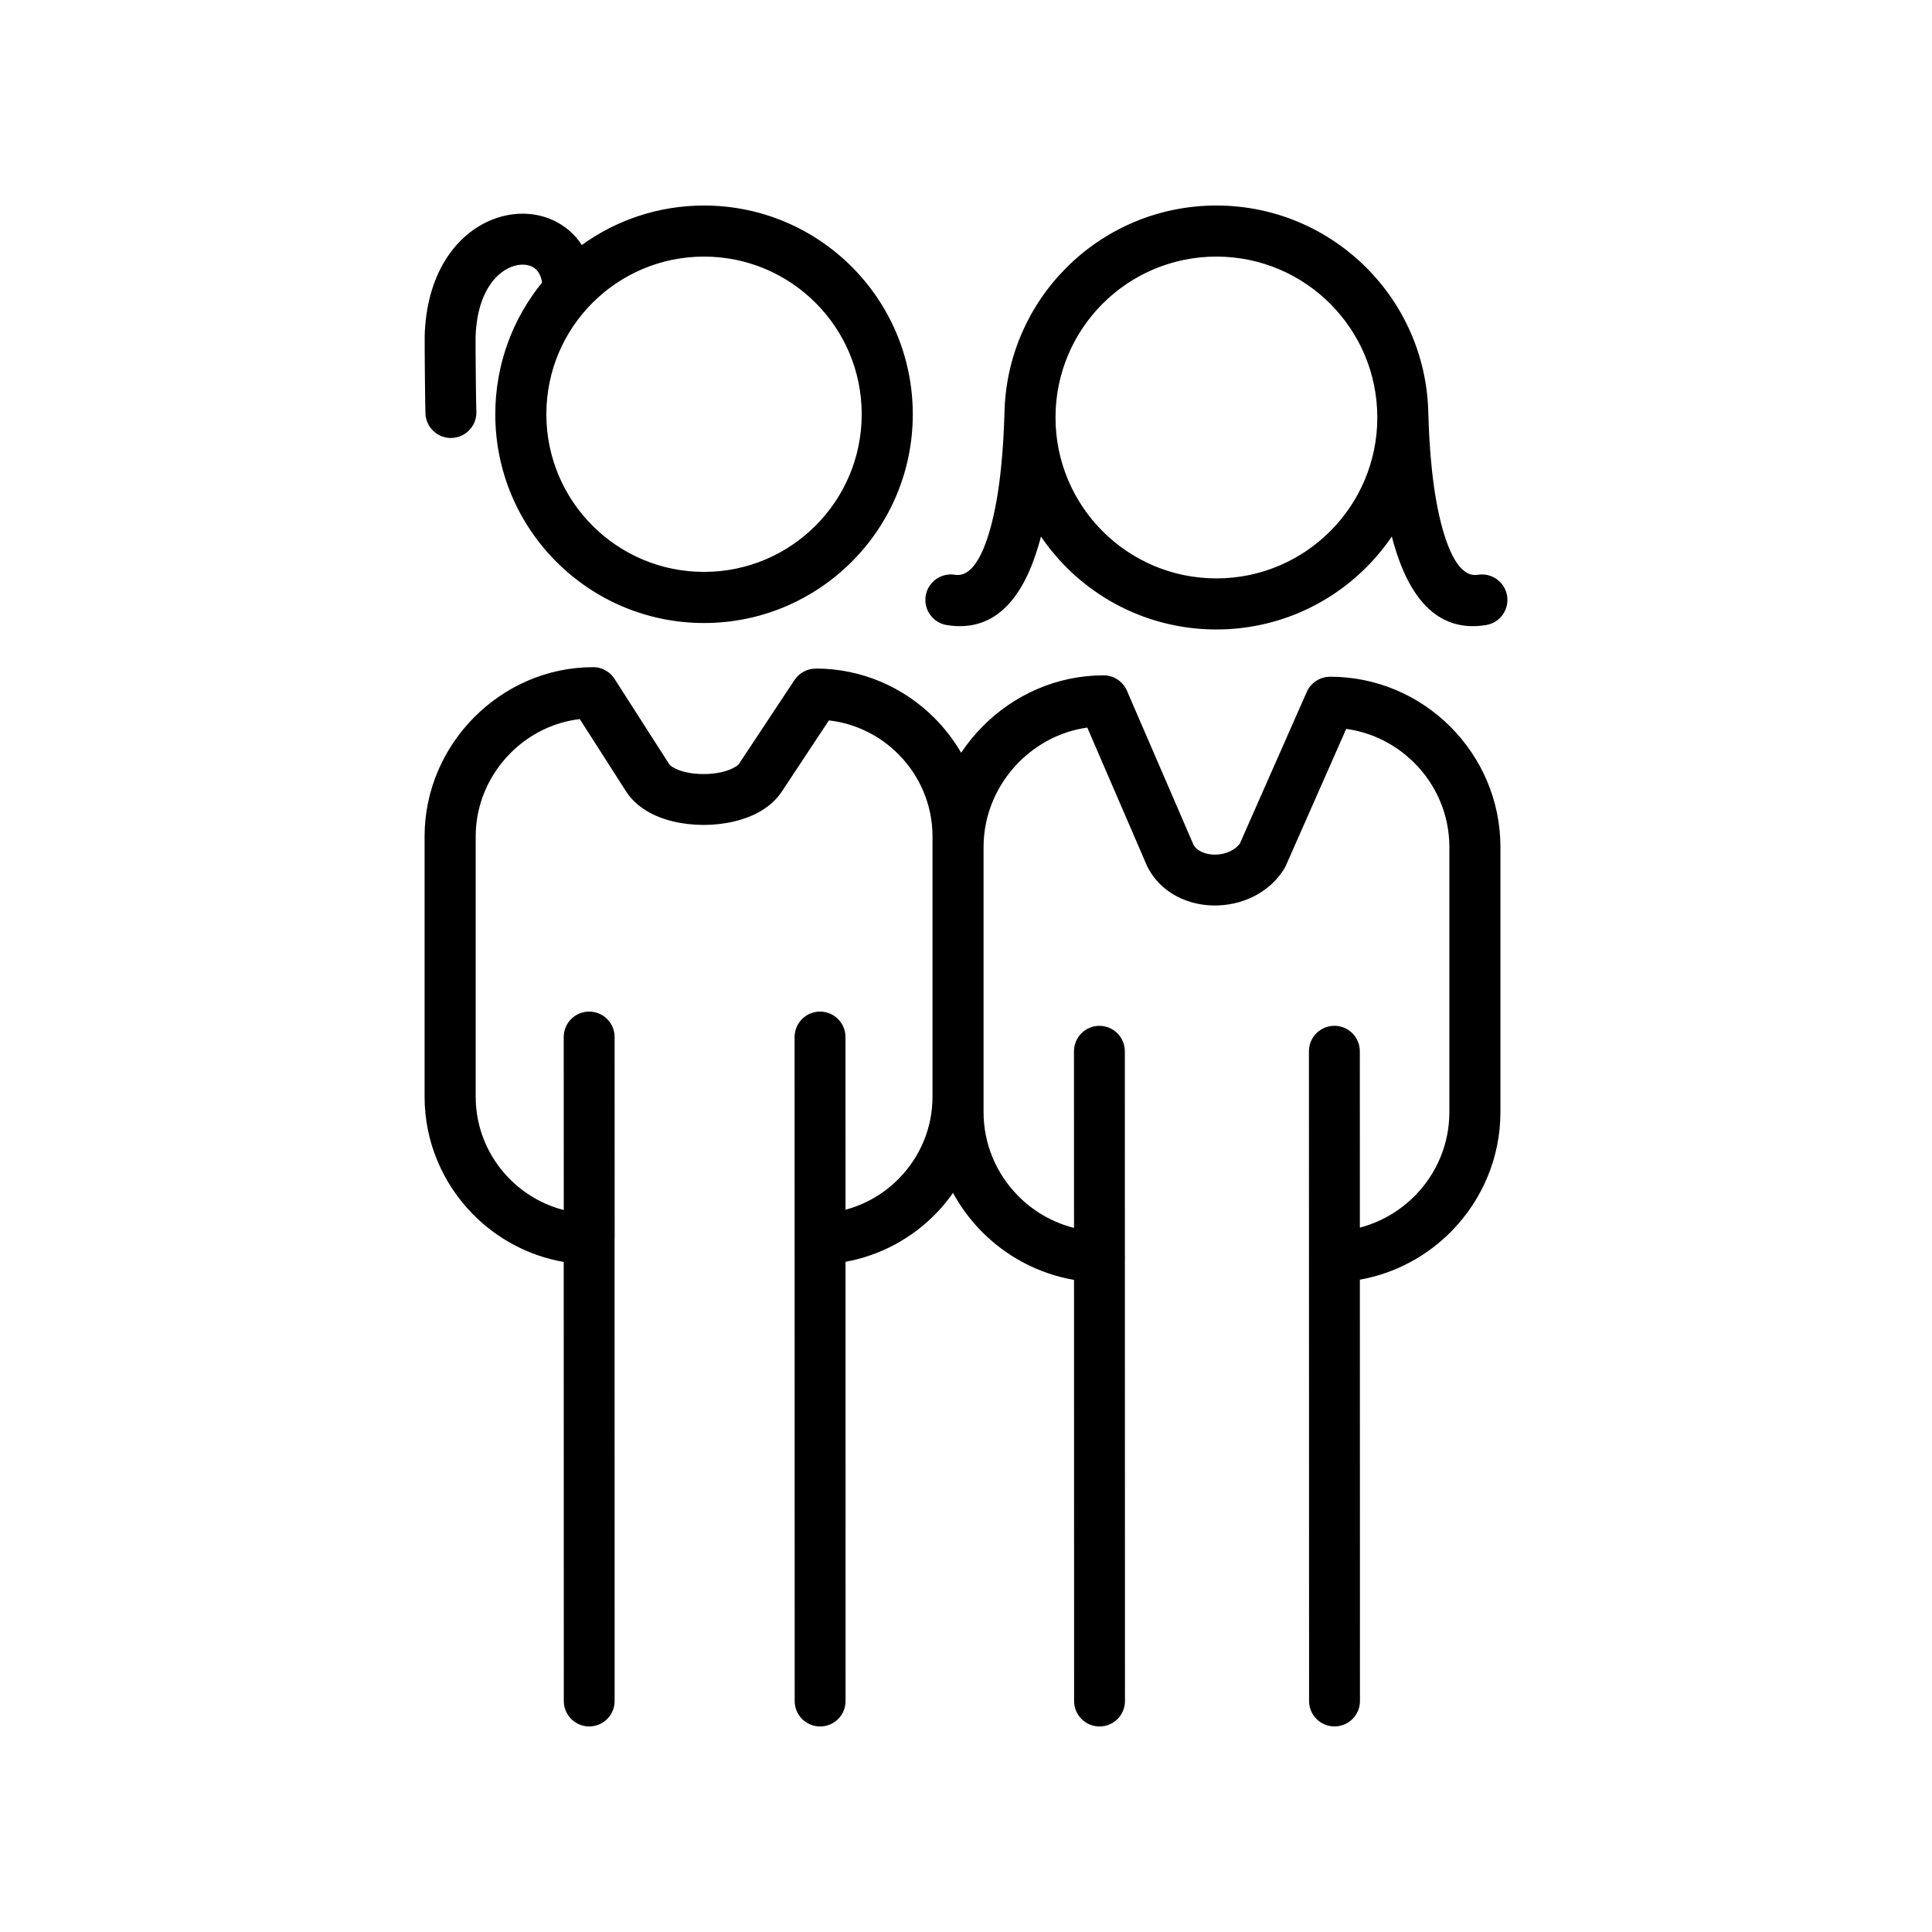 <?xml version="1.0" encoding="UTF-8"?>
<!-- Uploaded to: ICON Repo, www.iconrepo.com, Generator: ICON Repo Mixer Tools -->
<svg fill="#000000" width="800px" height="800px" version="1.1" viewBox="144 144 512 512" xmlns="http://www.w3.org/2000/svg">
 <path d="m306.87 472c0 0.156 0.012 0.309 0 0.465v0.203l0.012 122.12c0 3.727-3.012 6.734-6.734 6.734-3.727 0-6.734-3.012-6.734-6.734l-0.023-116.36c-9.379-1.629-17.781-6.211-24.172-12.758-7.844-8.023-12.699-18.984-12.699-31.027v-69.004c0-12.223 5.059-23.434 13.176-31.586 8.117-8.152 19.281-13.246 31.492-13.246 2.547 0 4.773 1.418 5.926 3.5l14.043 21.91 0.133 0.203c0.168 0.285 0.523 0.594 1.012 0.895 1.977 1.215 4.988 1.809 8.117 1.82 3.176 0 6.25-0.617 8.32-1.832 0.582-0.344 1-0.68 1.18-0.977l0.133-0.215 14.496-21.898c1.297-1.965 3.453-3.023 5.629-3.023v-0.023c12.234 0 23.363 5.012 31.418 13.066 2.75 2.75 5.152 5.867 7.117 9.258 1.691-2.547 3.629-4.914 5.785-7.07 8.223-8.27 19.555-13.449 31.957-13.449 2.891 0 5.367 1.82 6.332 4.379l17.531 40.582c0.355 0.594 0.855 1.082 1.465 1.453 1.105 0.703 2.5 1.059 3.965 1.094 1.57 0.035 3.152-0.309 4.535-1.023 0.906-0.477 1.703-1.105 2.297-1.906l17.723-40.168c1.117-2.535 3.594-4.035 6.188-4.035v-0.012c12.426 0 23.707 5.07 31.883 13.258 8.176 8.176 13.258 19.457 13.258 31.883v70.23c0 12.152-4.879 23.23-12.781 31.383-6.461 6.652-14.961 11.344-24.469 13.031l0.023 111.66c0 3.727-3.023 6.734-6.75 6.734-3.727 0-6.734-3.012-6.734-6.734l-0.035-172.19c0-3.727 3.023-6.746 6.75-6.746 3.727 0 6.734 3.023 6.734 6.746l0.012 46.738c5.699-1.488 10.781-4.535 14.793-8.652 5.512-5.688 8.926-13.449 8.926-21.969v-70.23c0-8.688-3.559-16.59-9.297-22.316-4.773-4.773-11.055-8.047-18.043-8.996l-16.031 36.336h-0.012c-0.133 0.297-0.285 0.582-0.465 0.867-1.965 3.117-4.688 5.473-7.785 7.082-3.367 1.75-7.223 2.582-10.984 2.512-3.856-0.082-7.688-1.129-10.891-3.152-2.512-1.582-4.641-3.727-6.164-6.461-0.168-0.273-0.32-0.57-0.453-0.867l-15.828-36.668c-6.984 0.977-13.281 4.297-18.078 9.117-5.797 5.82-9.414 13.828-9.414 22.555v70.23c0 8.57 3.453 16.363 9.035 22.078 4.035 4.129 9.188 7.164 14.938 8.605l-0.012-46.797c0-3.727 3.023-6.746 6.746-6.746 3.727 0 6.734 3.023 6.734 6.746l0.012 53.926c0.023 0.227 0.023 0.453 0.023 0.68 0 0.133-0.012 0.273-0.023 0.406l0.023 117.18c0 3.727-3.023 6.734-6.746 6.734-3.715 0-6.734-3.012-6.734-6.734l-0.023-111.61c-9.559-1.652-18.102-6.32-24.613-12.973-2.93-2.988-5.438-6.379-7.449-10.082-1.355 1.93-2.867 3.75-4.5 5.438-6.344 6.535-14.676 11.141-23.992 12.816l0.012 116.41c0 3.727-3.012 6.734-6.734 6.734-3.727 0-6.75-3.012-6.75-6.734l-0.023-175.97c0-3.727 3.023-6.746 6.734-6.746 3.727 0 6.75 3.023 6.75 6.746l0.012 45.762c5.512-1.465 10.438-4.426 14.305-8.426 5.402-5.57 8.746-13.152 8.746-21.504v-69.004c0-8.496-3.488-16.234-9.094-21.84-4.832-4.832-11.246-8.094-18.363-8.902l-12.34 18.66c-1.406 2.203-3.367 3.988-5.711 5.367-4.152 2.453-9.734 3.688-15.188 3.676-5.477 0-11.043-1.25-15.152-3.773-2.32-1.418-4.238-3.238-5.57-5.449l-12.055-18.828c-7.106 0.832-13.52 4.141-18.375 9.02-5.664 5.688-9.211 13.531-9.211 22.066v69.004c0 8.391 3.379 16.031 8.844 21.613 3.926 4.012 8.914 6.973 14.496 8.402l-0.012-45.844c0-3.727 3.023-6.746 6.75-6.746 3.715 0 6.734 3.023 6.734 6.746l0.012 53.188zm228.78-175.68c3.676-0.594 7.141 1.906 7.746 5.582 0.594 3.676-1.902 7.152-5.582 7.746-13.316 2.168-20.59-7.961-24.492-21.707-0.168-0.582-0.32-1.168-0.477-1.762-2 2.941-4.262 5.676-6.773 8.188-10.164 10.164-24.207 16.449-39.715 16.449-15.52 0-29.562-6.285-39.727-16.449-2.5-2.512-4.773-5.25-6.762-8.188-0.156 0.594-0.32 1.18-0.477 1.762-3.914 13.746-11.188 23.875-24.492 21.707-3.676-0.594-6.176-4.07-5.582-7.746s4.07-6.176 7.746-5.582c4.285 0.703 7.262-4.785 9.32-12.031 2.738-9.652 3.559-21.91 3.809-30.777 0.297-15.066 6.523-28.684 16.438-38.598 10.164-10.164 24.207-16.449 39.727-16.449 15.508 0 29.551 6.285 39.715 16.449 9.926 9.914 16.148 23.527 16.449 38.598 0.238 8.867 1.059 21.125 3.809 30.777 2.059 7.246 5.035 12.734 9.32 12.031zm-39.145-71.836c-7.711-7.711-18.375-12.484-30.145-12.484-11.781 0-22.434 4.773-30.156 12.484-7.711 7.723-12.484 18.375-12.484 30.156 0 11.77 4.773 22.434 12.484 30.145 7.723 7.723 18.375 12.496 30.156 12.496 11.77 0 22.434-4.773 30.145-12.496 7.723-7.711 12.496-18.375 12.496-30.145 0-11.781-4.773-22.434-12.496-30.156zm-226.27 28.41c0.238 3.727-2.594 6.926-6.32 7.164-3.715 0.238-6.926-2.594-7.164-6.32-0.035-0.645-0.094-4.902-0.145-9.473-0.047-5.164-0.082-10.688-0.059-11.461 0.523-15.566 7.461-25.172 15.461-29.469 3.047-1.629 6.273-2.512 9.414-2.68 3.285-0.168 6.473 0.441 9.32 1.785 3.012 1.43 5.594 3.606 7.438 6.5 9.105-6.594 20.293-10.473 32.395-10.473 15.27 0 29.098 6.188 39.121 16.199 10.008 10.008 16.199 23.84 16.199 39.121 0 15.27-6.188 29.098-16.199 39.109-10.02 10.008-23.852 16.211-39.121 16.211s-29.098-6.199-39.121-16.211c-10.008-10.008-16.199-23.84-16.199-39.109 0-13.234 4.641-25.375 12.391-34.895-0.273-2.152-1.297-3.582-2.664-4.238-0.832-0.395-1.82-0.559-2.867-0.512-1.191 0.059-2.453 0.418-3.703 1.094-4.297 2.309-8.047 8.07-8.379 17.996-0.023 0.691 0.012 5.973 0.059 10.938 0.047 4.082 0.094 7.973 0.145 8.723zm89.879-28.66c-7.559-7.559-17.996-12.234-29.539-12.234-11.531 0-21.98 4.676-29.539 12.234-7.57 7.559-12.246 18.008-12.246 29.551 0 11.531 4.676 21.98 12.246 29.539 7.559 7.559 17.996 12.234 29.539 12.234s21.98-4.676 29.539-12.234c7.57-7.559 12.246-18.008 12.246-29.539 0-11.543-4.676-21.992-12.246-29.551z"/>
</svg>